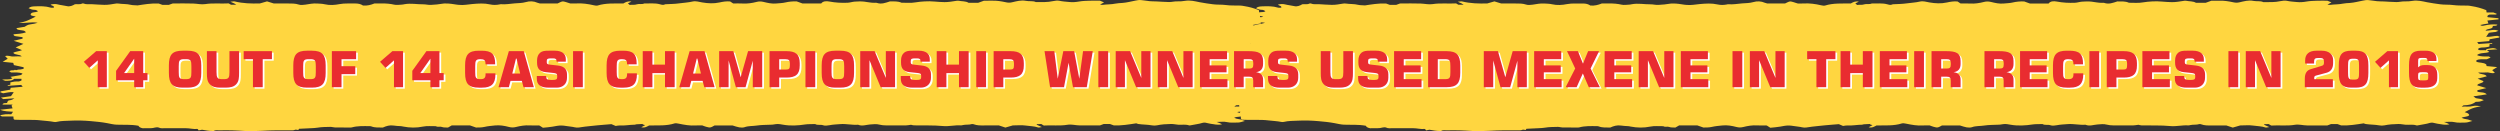 <?xml version="1.0" encoding="utf-8"?>
<!-- Generator: Adobe Illustrator 21.0.2, SVG Export Plug-In . SVG Version: 6.00 Build 0)  -->
<svg version="1.1" id="Layer_1" xmlns="http://www.w3.org/2000/svg" xmlns:xlink="http://www.w3.org/1999/xlink" x="0px" y="0px"
	 viewBox="0 0 512.435 26.871" style="enable-background:new 0 0 512.435 26.871;" xml:space="preserve">
<rect x="0" y="0" width="512.435" height="26.871" fill="#333333" stroke="none"/>
<style type="text/css">
	.st0{clip-path:url(#SVGID_2_);fill:#FFD640;}
	.st1{clip-path:url(#SVGID_4_);fill:#FFD640;}
	.st2{fill:#FFFFFF;}
	.st3{fill:#E92C30;}
</style>
<g>
	<g>
		<defs>
			<rect id="SVGID_1_" width="265.289" height="26.871"/>
		</defs>
		<clipPath id="SVGID_2_">
			<use xlink:href="#SVGID_1_"  style="overflow:visible;"/>
		</clipPath>
		<path class="st0" d="M186.74,25.575c-0.432,0.055-0.722,0.121-1.014,0.124
			c-1.386,0.012-2.772,0.018-4.157,0.001c-0.428-0.005-0.88-0.042-1.275-0.147
			c-0.666-0.177-1.281-0.089-1.958-0.04c-0.798,0.059-1.624,0.409-2.447,0.053
			c-1.237,0.096-2.451-0.229-3.669-0.125c-0.719,0.061-1.458,0.077-2.173,0.22
			c-0.415,0.083-0.973,0.146-1.31,0.019c-0.544-0.203-1.183,0.048-1.65-0.255
			c-0.672,0.051-1.336-0.023-2.03,0.083c-1.481,0.227-3.001,0.323-4.515,0.057
			c-1.127-0.197-1.129-0.189-2.158-0.023c-0.13,0.02-0.27,0.012-0.405,0.019
			c-0.947,0.048-1.919,0.025-2.834,0.169c-0.839,0.132-1.73,0.047-2.535,0.341
			c-0.294,0.108-0.745,0.087-1.093,0.031c-0.442-0.071-0.852-0.237-1.378-0.391h-3.665
			c-0.314,0.153-0.568,0.349-0.877,0.404c-0.253,0.045-0.578-0.061-0.855-0.129
			c-0.247-0.062-0.473-0.165-0.788-0.278c-0.394,0-0.88-0.028-1.357,0.006
			c-1.204,0.085-2.33-0.137-3.461-0.364c-0.284-0.057-0.653-0.128-0.888-0.053
			c-1.643,0.526-3.385,0.388-5.19,0.415c-0.415,0.203-0.844,0.553-1.617,0.369
			c0.243-0.132,0.448-0.244,0.799-0.433c-0.21-0.062-0.369-0.11-0.529-0.157
			c0.023-0.029,0.045-0.057,0.067-0.086c-0.438,0.021-0.877,0.037-1.314,0.067
			c-0.126,0.009-0.247,0.086-0.37,0.086c-1.021,0.004-2.018,0.225-3.05,0.157
			c-0.25-0.016-0.512,0.059-0.846,0.102c-0.277-0.118-0.641-0.272-0.871-0.37
			c-0.587,0.048-1.014,0.086-1.444,0.116c-0.93,0.066-1.852,0.17-2.776,0.263
			c-0.826,0.082-1.642,0.176-2.453,0.308c-0.587,0.095-1.112-0.14-1.678-0.183
			c-0.623-0.047-1.233-0.208-1.854-0.226c-0.623-0.018-1.237,0.123-1.849,0.233
			c-0.645,0.116-1.319,0.154-1.988,0.227c-0.261-0.167-0.484-0.31-0.709-0.453
			c-0.064-0.008-0.13-0.023-0.194-0.023c-0.59-0.001-1.182,0.031-1.767-0.006
			c-1.001-0.064-1.939,0.097-2.856,0.326c-0.504,0.127-0.936,0.124-1.451-0.01
			c-0.91-0.236-1.865-0.41-2.857-0.306c-0.721,0.075-1.457,0.137-2.141,0.296
			c-0.573,0.135-1.131,0.116-1.742,0.129c-0.382-0.133-0.794-0.278-1.227-0.43h-3.755
			c-0.28,0.161-0.521,0.3-0.756,0.434c-0.446-0.038-0.873,0.036-1.31-0.133
			c-0.327-0.127-0.822,0.091-1.171-0.146c-0.883,0.024-1.767-0.101-2.648,0.081
			c-1.351,0.28-2.702,0.26-4.072-0.007c-0.158-0.031-0.316-0.076-0.477-0.083
			c-0.502-0.022-0.992-0.045-1.496-0.124c-0.777-0.123-1.508,0.104-2.166,0.407
			c-0.808-0.011-1.633,0.069-2.384-0.234c-0.107-0.043-0.257-0.049-0.388-0.05
			c-1.218-0.01-2.443-0.065-3.612,0.26c-0.12,0.033-0.269,0.023-0.404,0.023
			c-1.005,0-2.01,0.009-3.014-0.01c-0.325-0.006-0.65-0.13-0.97-0.122
			c-0.879,0.022-1.782,0.014-2.622,0.16c-0.443,0.078-0.861,0.085-1.292,0.109
			c-0.84,0.047-1.68,0.082-2.511,0.121c-0.075,0.124-0.123,0.206-0.151,0.251
			c-0.232-0.024-0.533-0.121-0.652-0.056c-0.322,0.173-0.66,0.113-0.991,0.117
			c-0.865,0.01-1.732,0.002-2.598,0.001c-2.231-0.004-4.452,0.246-6.688,0.14
			c-0.879-0.042-1.755-0.11-2.634-0.134c-0.865-0.023-1.733-0.016-2.598,0.001
			c-0.397,0.008-0.831-0.099-1.185,0.13c-0.036,0.023-0.133,0.001-0.202,0.003
			c-0.744,0.009-1.446-0.135-2.187-0.26c-0.199,0.042-0.443,0.093-0.681,0.143
			c-0.09-0.123-0.148-0.202-0.205-0.281c-0.031-0.008-0.063-0.026-0.091-0.023
			c-0.791,0.088-1.54-0.15-2.322-0.147c-1.42,0.006-2.841,0.011-4.262-0.003
			c-0.429-0.004-0.87,0.082-1.296-0.126c-0.185-0.09-0.575-0.072-0.809-0.003
			c-0.832,0.245-1.693,0.073-2.48,0.141c-0.492-0.089-0.793-0.279-0.884-0.513
			c-1.554-0.288-3.03-0.162-4.491-0.222c-0.647-0.027-1.285-0.192-1.921-0.312
			c-1.095-0.207-2.209-0.315-3.337-0.413c-1.368-0.119-2.734-0.167-4.09-0.098
			c-0.992,0.051-2.018,0.016-2.984,0.257c-0.153,0.039-0.356,0.034-0.515,0.001
			c-0.838-0.174-1.712-0.195-2.56-0.302c-1.783-0.227-3.565-0.037-5.443-0.148
			c-0.389-0.085-0.221-0.394-0.298-0.665H0.382C0.251,23.785,0.152,23.719,0,23.618
			c0.411-0.074,0.746-0.161,1.092-0.189c0.374-0.031,0.758-0.007,1.219-0.007
			c0.101-0.143,0.213-0.301,0.364-0.514c-0.881-0.099-1.727-0.008-2.633-0.415
			c0.963-0.106,1.705-0.187,2.535-0.279c-0.069-0.184-0.14-0.37-0.214-0.565
			c0.049-0.047,0.111-0.103,0.229-0.213H0.507c0.152-0.41,0.612-0.254,0.927-0.33
			c0.152-0.205,0.05-0.512,0.596-0.56c0.334-0.029,0.644-0.194,0.919-0.402
			c-0.76,0.056-1.52,0.113-2.285,0.17c-0.152-0.099-0.275-0.178-0.47-0.304
			c0.746-0.109,1.419-0.208,2.056-0.301c0.197-0.281,0.367-0.523,0.571-0.812
			c-0.809-0.103-1.471,0.142-2.192,0.225c-0.17-0.065-0.367-0.14-0.587-0.224
			c0.05-0.07,0.075-0.17,0.136-0.182c0.634-0.121,1.272-0.227,1.922-0.34
			c0.027-0.113,0.053-0.223,0.09-0.377c0.787-0.069,1.58-0.138,2.465-0.216
			c-0.102-0.129-0.2-0.252-0.301-0.378c-0.95,0.067-1.85,0.129-2.75,0.192
			c-0.011-0.04-0.022-0.08-0.033-0.12c0.176-0.036,0.352-0.072,0.55-0.112v-0.469
			c0.307-0.064,0.607-0.15,0.919-0.186c0.269-0.031,0.559,0.018,0.828-0.016
			c0.184-0.023,0.346-0.126,0.534-0.198v-0.339H2.911c-0.441,0.433-1.141,0.404-1.833,0.404
			c-0.188-0.069-0.382-0.139-0.651-0.237c0.746-0.129,1.507,0.088,2.105-0.264
			c-0.108-0.083-0.223-0.171-0.396-0.304c0.681-0.117,1.325-0.223,1.966-0.339
			c0.277-0.05,0.274-0.06,0.524-0.336c-0.739-0.303-1.56-0.223-2.361-0.23
			c-0.108-0.068-0.209-0.132-0.386-0.245c0.121-0.056,0.224-0.116,0.341-0.157
			c0.265-0.093,0.634,0.065,0.847-0.162c0.269,0.246,0.505-0.055,0.787-0.031
			c0.324,0.026,0.675-0.102,0.991-0.158v-0.316c-0.661-0.146-1.337-0.294-1.995-0.439
			c-0.06-0.2-0.099-0.331-0.139-0.462c-0.741-0.074-1.464-0.146-2.169-0.216
			c0.334-0.2,0.674-0.403,1.037-0.621c-0.194-0.196-0.357-0.362-0.535-0.541
			c0.638-0.236,1.146,0.133,1.722,0.074c0.535-0.056,1.091-0.012,1.694-0.012
			c-0.423-0.482-1.362-0.23-1.749-0.736c0.497-0.309,1.218-0.274,1.802-0.552
			c-0.432-0.184-0.804-0.342-1.306-0.555c0.573-0.263,1.022-0.468,1.596-0.731
			C4.1,8.77,3.524,8.589,2.802,8.362c0.729-0.174,1.282-0.306,1.822-0.436V7.621
			C4.163,7.556,3.712,7.489,3.26,7.428C2.965,7.389,2.774,7.293,2.767,7.025
			C3.627,6.963,4.483,6.91,5.3,6.642c-0.204-0.458-0.806-0.399-1.237-0.483
			c-0.31-0.061-0.598-0.063-0.695-0.391C3.875,5.684,4.375,5.602,5.054,5.49
			c0.253-0.151,0.594-0.441,1.184-0.502C6.746,4.937,7.239,4.814,7.726,4.672
			C6.426,4.398,5.144,4.86,3.838,4.651c1.363-0.11,2.336-0.678,3.495-1.253
			C6.927,3.306,6.709,3.266,6.507,3.204C6.419,3.177,6.362,3.104,6.274,3.039
			c0.028-0.685,1.047-0.404,1.518-0.731C7.588,2.134,7.336,2.003,7,2.008
			C6.554,2.015,6.251,1.841,5.856,1.686c0.327-0.331,0.828-0.367,1.235-0.383
			c1.109-0.042,2.231-0.07,3.292,0.257c0.191,0.059,0.452,0.009,0.659,0.009
			c0.136-0.41-0.493-0.363-0.668-0.633c0.524-0.132,1.032-0.146,1.437-0.039
			c0.621,0.165,1.278,0.206,1.903,0.358c0.588,0.144,1.166-0.097,1.635-0.383
			c0.491-0.071,1.031,0.099,1.489-0.151c0.064-0.034,0.229-0.034,0.301-0.001
			c0.504,0.232,1.065,0.103,1.599,0.135c0.877,0.053,1.754,0.117,2.633,0.139
			c0.772,0.019,1.519-0.123,2.267-0.247c0.195-0.032,0.416-0.055,0.606-0.025
			c0.846,0.134,1.734,0.056,2.571,0.267c0.36,0.091,0.78,0.071,1.394,0.118
			c1.25-0.189,2.714-0.453,4.319-0.386c0.201,0.073,0.464,0.168,0.766,0.277h1.309
			c0.228-0.083,0.463-0.169,0.74-0.271c0.016-0.001,0.082-0.015,0.147-0.015
			c1.386-0.001,2.775-0.037,4.157,0.015c0.807,0.031,1.627,0.236,2.422,0.113
			c1.604-0.249,3.217-0.047,4.812-0.146c0.174,0.103,0.328,0.196,0.464,0.276h1.084
			c-0.204-0.132-0.289-0.202-0.393-0.253c-0.199-0.097-0.411-0.184-0.817-0.362
			c0.455-0.036,0.699-0.107,0.882-0.062c1.69,0.412,3.435,0.463,5.173,0.41
			c0.474-0.136,0.93-0.268,1.46-0.42c0.349,0.108,0.765,0.236,1.392,0.429
			c0.792,0,1.829-0.001,2.865,0c0.775,0.001,1.533-0.018,2.282,0.233
			c0.354,0.118,0.878,0.068,1.297,0.007c0.788-0.116,1.559-0.286,2.377-0.235
			c0.533,0.034,1.091,0.037,1.588,0.154c1.047,0.246,2.078,0.162,3.082-0.032
			c0.54-0.105,1.062-0.121,1.599-0.124c0.554-0.004,1.109,0.004,1.664,0.001
			c0.599-0.003,1.114,0.132,1.529,0.42c0.85,0.069,1.589-0.126,2.33-0.423
			c0.479,0,0.999,0.009,1.517-0.002c0.883-0.019,1.73,0.056,2.582,0.249
			c0.455,0.102,1.007,0.007,1.514-0.013c0.195-0.008,0.388-0.056,0.579-0.09
			c1.271-0.23,2.54,0.039,3.812,0.026c0.515-0.006,1.051,0.151,1.594,0.118
			c0.831-0.05,1.661-0.111,2.471-0.26C90.967,0.708,91.145,0.717,91.315,0.715
			c0.811-0.011,1.591,0.12,2.373,0.246c0.13,0.021,0.265,0.023,0.397,0.038
			c0.929,0.105,1.83-0.091,2.729-0.171c1.317-0.117,2.463-0.184,3.59,0.068
			c0.674,0.151,1.321,0.146,1.983,0.012c0.094-0.019,0.196-0.053,0.287-0.045
			c0.964,0.088,1.898-0.099,2.838-0.172c0.749-0.059,1.53-0.048,2.257-0.26
			c0.815-0.237,1.622-0.209,2.386,0.131c0.137,0.061,0.302,0.091,0.51,0.15h3.626
			c0.396-0.175,0.66-0.35,0.972-0.409c0.218-0.042,0.507,0.064,0.752,0.127
			c0.277,0.072,0.54,0.17,0.886,0.282c0.327,0,0.744,0.021,1.154-0.004
			c1.268-0.078,2.472,0.098,3.663,0.373c0.249,0.058,0.582,0.115,0.794,0.048
			c1.675-0.524,3.449-0.4,5.268-0.42c0.418-0.237,0.872-0.535,1.648-0.373
			c-0.261,0.127-0.462,0.224-0.72,0.348c0.113,0.105,0.228,0.209,0.356,0.328
			c0.505-0.07,0.991,0.043,1.51-0.133c0.421-0.143,1.014,0.065,1.474-0.166
			c1.083,0.031,2.198-0.126,3.236,0.167c0.38,0.107,0.678,0.19,1.036,0.012
			c0.071-0.036,0.193-0.026,0.293-0.031c0.842-0.05,1.701-0.045,2.524-0.163
			c0.937-0.135,1.9-0.169,2.822-0.384c0.66-0.154,1.317,0.072,1.961,0.183
			c1.179,0.201,2.352,0.271,3.533,0.011c0.705-0.155,1.42-0.282,2.201-0.21
			c0.206,0.134,0.43,0.281,0.634,0.414c0.657,0,1.285-0.031,1.904,0.007
			c0.999,0.061,1.946-0.085,2.86-0.32c0.51-0.131,0.94-0.127,1.451-0.006
			c0.85,0.202,1.712,0.421,2.648,0.32c0.592-0.064,1.213-0.069,1.771-0.2
			c0.784-0.184,1.568-0.256,2.392-0.221c0.372,0.133,0.755,0.271,1.174,0.421h3.835
			c0.36-0.503,1.061-0.518,1.697-0.396c1.228,0.234,2.466,0.299,3.718,0.244
			c0.485-0.021,0.954-0.195,1.44-0.227c0.641-0.042,1.306-0.073,1.936-0.002
			c0.721,0.081,1.419,0.257,2.165,0.244c0.138-0.003,0.301-0.034,0.411,0.004
			c0.986,0.344,1.8,0,2.721-0.293c0.748,0.009,1.611-0.076,2.374,0.269
			c0.952-0.022,1.903,0.11,2.857-0.072c0.606-0.116,1.249-0.147,1.88-0.197
			c1.372-0.109,2.721,0.144,4.087,0.147c0.812,0.002,1.589-0.132,2.371-0.256
			c0.163-0.026,0.351-0.056,0.501-0.026c0.69,0.145,1.481,0.059,2.056,0.421h1.964
			c0.407-0.146,0.789-0.285,1.187-0.428c0.533,0,1.089,0.018,1.642-0.004
			c0.99-0.039,1.937,0.127,2.856,0.324c0.456,0.098,0.794,0.109,1.248,0.005
			c0.916-0.209,1.894-0.493,2.84-0.296c0.689,0.143,1.434-0.044,2.056,0.255
			c1.184-0.013,2.373,0.064,3.536-0.203c0.404-0.093,0.915-0.148,1.301-0.062
			c0.677,0.152,1.373,0.178,2.056,0.25c0.661,0.069,1.337,0.01,2.012-0.11
			c0.678-0.119,1.401-0.132,2.107-0.157c0.691-0.025,1.386-0.006,2.121-0.006
			c0.25,0.104,0.531,0.219,0.841,0.348c-0.268,0.143-0.488,0.261-0.829,0.444
			c0.283,0.035,0.411,0.077,0.524,0.061c0.884-0.122,1.799-0.072,2.677-0.26
			c0.434-0.094,0.926-0.097,1.381-0.133c0.937-0.074,1.8-0.308,2.684-0.479
			c0.368-0.072,0.722-0.143,1.08-0.112c0.623,0.053,1.234,0.172,1.857,0.232
			c0.438,0.042,0.887,0.026,1.331,0.048c0.879,0.042,1.756,0.117,2.634,0.127
			c0.565,0.006,1.11-0.163,1.698-0.138c0.533,0.023,1.058-0.024,1.6-0.113
			c1.003-0.164,1.996,0.088,2.957,0.286c0.892,0.184,1.8,0.29,2.706,0.42
			c0.881,0.127,1.781,0.034,2.63,0.154c1.025,0.145,2.038,0.078,3.055,0.115
			c0.269,0.01,0.522,0.072,0.775,0.112c1.042,0.162,2.003,0.437,2.973,0.821
			c0.014,0.12,0.034,0.278,0.057,0.467h1.383c0.272,0.108,0.487,0.193,0.696,0.276
			c-0.063,0.084-0.09,0.157-0.121,0.157c-0.48,0.007-0.961,0.005-1.39,0.005
			c-0.313,0.159-0.544,0.301-0.33,0.542c0.733,0.069,1.457,0.139,2.199,0.209v0.234
			c-0.733,0.075-1.457,0.15-2.274,0.234c0.068,0.186,0.134,0.373,0.219,0.608
			c-0.565,0.064-1.116,0.195-1.687,0.312c0.288,0.217,0.556,0.173,0.846,0.105
			c0.87-0.203,1.76-0.294,2.681-0.19c-0.152,0.353-0.608,0.212-0.957,0.285
			c0.111,0.759-1.196,0.437-1.488,0.957c0.887,0.041,1.789-0.382,2.656,0.038
			c-0.583,0.258-0.585,0.244-0.934,0.267c-0.357,0.024-0.71,0.091-1.017,0.132
			c-0.199,0.29-0.366,0.532-0.565,0.821c0.783,0.081,1.412-0.161,2.301-0.191
			c0.016,0.007,0.238,0.091,0.488,0.186c-0.067,0.075-0.101,0.164-0.166,0.176
			c-0.634,0.12-1.271,0.227-1.907,0.337c-0.031,0.124-0.057,0.235-0.093,0.38
			c-0.795,0.069-1.589,0.137-2.465,0.213c0.088,0.118,0.169,0.227,0.28,0.376
			c0.939-0.063,1.866-0.124,2.792-0.186c0.013,0.034,0.027,0.069,0.04,0.105
			c-0.06,0.024-0.117,0.062-0.181,0.069c-0.099,0.012-0.203,0.003-0.376,0.003
			c-0.018,0.167-0.035,0.324-0.059,0.54c-0.269,0.053-0.576,0.149-0.892,0.165
			c-0.471,0.024-0.948-0.009-1.364,0.225v0.309c0.486,0.088,1.002,0.014,1.559,0.052
			c0.042-0.076,0.087-0.157,0.133-0.237c1.405-0.271,1.405-0.271,2.223,0.042
			c-0.677,0.049-1.336,0.097-2.154,0.155c0.237,0.186,0.357,0.282,0.486,0.383
			c-0.75,0.345-1.84,0.075-2.532,0.648c0.793,0.38,1.646,0.26,2.457,0.292
			c0.107,0.07,0.207,0.135,0.341,0.223c-0.266,0.117-0.514,0.227-0.763,0.336
			c-0.724,0.064-1.508-0.138-2.162,0.233v0.268c0.624,0.284,1.49,0.115,2.029,0.563
			c0.023,0.094,0.049,0.206,0.08,0.336c0.722,0.071,1.445,0.142,2.17,0.213
			c-0.324,0.198-0.652,0.399-1.025,0.626c0.182,0.178,0.349,0.341,0.545,0.532
			c-0.627,0.26-1.135-0.121-1.692-0.063c-0.537,0.056-1.095,0.012-1.736,0.012
			c0.43,0.48,1.427,0.223,1.763,0.783c-0.61,0.157-1.175,0.302-1.866,0.48
			c0.466,0.197,0.839,0.356,1.204,0.511c-0.161,0.515-1.128,0.366-1.299,0.857
			c0.568,0.172,1.127,0.34,1.868,0.565c-0.735,0.178-1.273,0.308-1.831,0.442v0.275
			c0.566,0.25,1.45,0.029,1.93,0.569c-0.904,0.133-1.734,0.256-2.735,0.404
			c0.264,0.188,0.384,0.337,0.562,0.387c0.301,0.083,0.649,0.088,0.961,0.158
			c0.199,0.045,0.371,0.146,0.598,0.24c-0.795,0.317-0.796,0.317-1.662,0.345
			c-0.642,0.528-1.522,0.705-2.494,0.71c-0.101,0.075-0.191,0.143-0.373,0.278
			c0.839-0.083,1.554,0.083,2.315-0.128c0.473-0.13,1.083-0.024,1.646,0.033
			c-0.577,0.135-1.19,0.225-1.721,0.419c-0.57,0.208-1.065,0.516-1.632,0.799
			c0.751,0.245,0.759,0.25,0.949,0.604c-0.298,0.405-1.053,0.267-1.581,0.56
			c0.358,0.163,0.648,0.252,1.022,0.29c0.34,0.036,0.654,0.19,1.189,0.358
			c-0.611,0.148-1.009,0.328-1.401,0.323c-0.773-0.01-1.54,0.102-2.336-0.095
			c-0.546-0.136-1.22-0.026-2.065-0.026c0.331,0.127,0.479,0.177,0.617,0.237
			c0.144,0.063,0.278,0.136,0.489,0.241c-0.898,0.22-1.629-0.012-2.369-0.106
			c-0.352-0.045-0.681-0.169-1.031-0.222c-0.188-0.028-0.426-0.019-0.597,0.037
			c-0.781,0.258-1.644,0.321-2.455,0.503c-0.093,0.021-0.222,0.044-0.298,0.017
			c-0.715-0.256-1.482-0.088-2.222-0.138c-0.499-0.034-0.968-0.162-1.49-0.151
			c-0.981,0.019-1.938,0.078-2.882,0.279c-0.316,0.067-0.707,0.064-1.028,0.004
			c-0.912-0.173-1.861-0.138-2.774-0.277c-0.156-0.024-0.298-0.096-0.433-0.141
			c-1.524,0.232-3.024,0.496-4.61,0.426c-0.244-0.089-0.507-0.185-0.772-0.282h-1.299
			c-0.221,0.083-0.482,0.181-0.764,0.287c-1.358,0-2.744,0.001-4.13-0.001
			c-0.848-0.002-1.68-0.276-2.526-0.133c-1.599,0.271-3.216,0.048-4.851,0.158
			c-0.152-0.091-0.304-0.181-0.522-0.312c-0.256,0.009-0.576,0.02-0.896,0.031
			c-0.016,0.037-0.034,0.075-0.05,0.113c0.298,0.135,0.597,0.269,1.066,0.481
			c-0.373,0.043-0.624,0.131-0.774,0.08c-0.793-0.27-1.679-0.263-2.51-0.388
			c-0.859-0.129-1.792-0.029-2.671-0.029c-0.503,0.145-0.988,0.285-1.522,0.439
			c-0.379-0.125-0.792-0.263-1.319-0.437c-0.931,0-2.005-0.007-3.079,0.002
			c-0.712,0.006-1.419,0.016-2.071-0.233c-0.111-0.042-0.286-0.083-0.381-0.052
			c-0.598,0.195-1.265,0.069-1.87,0.209c-0.124,0.029-0.258,0.075-0.381,0.065
			c-1.237-0.092-2.45,0.252-3.671,0.136c-1.983-0.188-3.97-0.1-5.955-0.14
			C187.133,25.692,186.915,25.611,186.74,25.575"/>
	</g>
	<g>
		<defs>
			<rect id="SVGID_3_" x="251.582" width="265.289" height="26.871"/>
		</defs>
		<clipPath id="SVGID_4_">
			<use xlink:href="#SVGID_3_"  style="overflow:visible;"/>
		</clipPath>
		<path class="st1" d="M438.321,25.575c-0.432,0.055-0.722,0.121-1.014,0.124
			c-1.386,0.012-2.772,0.018-4.157,0.001c-0.428-0.005-0.88-0.042-1.275-0.147
			c-0.666-0.177-1.281-0.089-1.958-0.04c-0.798,0.059-1.624,0.409-2.447,0.053
			c-1.237,0.096-2.451-0.229-3.669-0.125c-0.719,0.061-1.458,0.077-2.173,0.22
			c-0.415,0.083-0.973,0.146-1.31,0.019c-0.544-0.203-1.183,0.048-1.65-0.255
			c-0.672,0.051-1.336-0.023-2.03,0.083c-1.481,0.227-3.001,0.323-4.515,0.057
			c-1.127-0.197-1.129-0.189-2.158-0.023c-0.13,0.02-0.27,0.012-0.405,0.019
			c-0.947,0.048-1.919,0.025-2.834,0.169c-0.839,0.132-1.73,0.047-2.535,0.341
			c-0.294,0.108-0.745,0.087-1.093,0.031c-0.442-0.071-0.852-0.237-1.378-0.391h-3.665
			c-0.314,0.153-0.568,0.349-0.877,0.404c-0.253,0.045-0.578-0.061-0.855-0.129
			c-0.247-0.062-0.473-0.165-0.788-0.278c-0.394,0-0.88-0.028-1.357,0.006
			c-1.204,0.085-2.33-0.137-3.461-0.364c-0.284-0.057-0.653-0.128-0.888-0.053
			c-1.643,0.526-3.385,0.388-5.19,0.415c-0.415,0.203-0.844,0.553-1.617,0.369
			c0.243-0.132,0.448-0.244,0.799-0.433c-0.21-0.062-0.369-0.11-0.529-0.157
			c0.023-0.029,0.045-0.057,0.067-0.086c-0.438,0.021-0.877,0.037-1.314,0.067
			c-0.126,0.009-0.247,0.086-0.37,0.086c-1.021,0.004-2.018,0.225-3.05,0.157
			c-0.25-0.016-0.512,0.059-0.846,0.102c-0.277-0.118-0.641-0.272-0.871-0.37
			c-0.586,0.048-1.014,0.086-1.444,0.116c-0.93,0.066-1.852,0.17-2.776,0.263
			c-0.826,0.082-1.642,0.176-2.453,0.308c-0.587,0.095-1.112-0.14-1.678-0.183
			c-0.623-0.047-1.233-0.208-1.854-0.226c-0.623-0.018-1.237,0.123-1.849,0.233
			c-0.645,0.116-1.319,0.154-1.988,0.227c-0.261-0.167-0.484-0.31-0.709-0.453
			c-0.064-0.008-0.13-0.023-0.194-0.023c-0.59-0.001-1.182,0.031-1.767-0.006
			c-1.001-0.064-1.939,0.097-2.856,0.326c-0.504,0.127-0.936,0.124-1.451-0.01
			c-0.91-0.236-1.865-0.41-2.857-0.306c-0.721,0.075-1.457,0.137-2.141,0.296
			c-0.573,0.135-1.131,0.116-1.742,0.129c-0.382-0.133-0.794-0.278-1.227-0.43h-3.755
			c-0.28,0.161-0.521,0.3-0.756,0.434c-0.446-0.038-0.873,0.036-1.31-0.133
			c-0.327-0.127-0.822,0.091-1.171-0.146c-0.883,0.024-1.767-0.101-2.648,0.081
			c-1.351,0.28-2.702,0.26-4.072-0.007c-0.158-0.031-0.316-0.076-0.477-0.083
			c-0.502-0.022-0.992-0.045-1.496-0.124c-0.777-0.123-1.508,0.104-2.166,0.407
			c-0.808-0.011-1.633,0.069-2.384-0.234c-0.107-0.043-0.257-0.049-0.388-0.05
			c-1.218-0.01-2.443-0.065-3.612,0.26c-0.12,0.033-0.269,0.023-0.404,0.023
			c-1.005,0-2.01,0.009-3.014-0.01c-0.325-0.006-0.65-0.13-0.97-0.122
			c-0.879,0.022-1.782,0.014-2.622,0.16c-0.443,0.078-0.861,0.085-1.292,0.109
			c-0.84,0.047-1.68,0.082-2.511,0.121c-0.075,0.124-0.123,0.206-0.151,0.251
			c-0.232-0.024-0.533-0.121-0.652-0.056c-0.322,0.173-0.66,0.113-0.991,0.117
			c-0.865,0.01-1.732,0.002-2.598,0.001c-2.231-0.004-4.452,0.246-6.688,0.14
			c-0.879-0.042-1.755-0.11-2.634-0.134c-0.865-0.023-1.733-0.016-2.598,0.001
			c-0.397,0.008-0.831-0.099-1.185,0.13c-0.036,0.023-0.133,0.001-0.202,0.003
			c-0.744,0.009-1.446-0.135-2.187-0.26c-0.199,0.042-0.443,0.093-0.681,0.143
			c-0.09-0.123-0.148-0.202-0.205-0.281c-0.031-0.008-0.063-0.026-0.091-0.023
			c-0.791,0.088-1.54-0.15-2.322-0.147c-1.42,0.006-2.841,0.011-4.262-0.003
			c-0.429-0.004-0.87,0.082-1.296-0.126c-0.185-0.09-0.575-0.072-0.81-0.003
			c-0.832,0.245-1.693,0.073-2.48,0.141c-0.492-0.089-0.793-0.279-0.884-0.513
			c-1.554-0.288-3.03-0.162-4.491-0.222c-0.647-0.027-1.285-0.192-1.921-0.312
			c-1.095-0.207-2.209-0.315-3.337-0.413c-1.368-0.119-2.734-0.167-4.09-0.098
			c-0.992,0.051-2.018,0.016-2.984,0.257c-0.153,0.039-0.356,0.034-0.515,0.001
			c-0.838-0.174-1.712-0.195-2.56-0.302c-1.783-0.227-3.565-0.037-5.443-0.148
			c-0.389-0.085-0.221-0.394-0.298-0.665h-2.353c-0.131-0.087-0.23-0.153-0.382-0.254
			c0.411-0.074,0.746-0.161,1.092-0.189c0.374-0.031,0.758-0.007,1.219-0.007
			c0.101-0.143,0.213-0.301,0.364-0.514c-0.881-0.099-1.727-0.008-2.633-0.415
			c0.963-0.106,1.705-0.187,2.535-0.279c-0.069-0.184-0.14-0.37-0.214-0.565
			c0.049-0.047,0.111-0.103,0.229-0.213h-2.086c0.152-0.41,0.612-0.254,0.927-0.33
			c0.152-0.205,0.05-0.512,0.596-0.56c0.334-0.029,0.644-0.194,0.919-0.402
			c-0.76,0.056-1.52,0.113-2.285,0.17c-0.152-0.099-0.275-0.178-0.47-0.304
			c0.746-0.109,1.419-0.208,2.056-0.301c0.197-0.281,0.367-0.523,0.571-0.812
			c-0.809-0.103-1.471,0.142-2.192,0.225c-0.17-0.065-0.367-0.14-0.587-0.224
			c0.05-0.07,0.075-0.17,0.136-0.182c0.634-0.121,1.272-0.227,1.922-0.34
			c0.027-0.113,0.053-0.223,0.09-0.377c0.787-0.069,1.58-0.138,2.465-0.216
			c-0.102-0.129-0.2-0.252-0.302-0.378c-0.95,0.067-1.85,0.129-2.75,0.192
			c-0.011-0.04-0.022-0.08-0.033-0.12c0.176-0.036,0.352-0.072,0.55-0.112v-0.469
			c0.307-0.064,0.607-0.15,0.919-0.186c0.269-0.031,0.559,0.018,0.828-0.016
			c0.184-0.023,0.346-0.126,0.534-0.198v-0.339h-1.489c-0.441,0.433-1.141,0.404-1.833,0.404
			c-0.188-0.069-0.382-0.139-0.651-0.237c0.746-0.129,1.507,0.088,2.105-0.264
			c-0.108-0.083-0.223-0.171-0.396-0.304c0.681-0.117,1.325-0.223,1.966-0.339
			c0.277-0.05,0.274-0.06,0.524-0.336c-0.739-0.303-1.56-0.223-2.361-0.23
			c-0.108-0.068-0.209-0.132-0.386-0.245c0.121-0.056,0.224-0.116,0.341-0.157
			c0.265-0.093,0.634,0.065,0.847-0.162c0.269,0.246,0.505-0.055,0.787-0.031
			c0.324,0.026,0.675-0.102,0.991-0.158v-0.316c-0.661-0.146-1.337-0.294-1.995-0.439
			c-0.06-0.2-0.099-0.331-0.139-0.462c-0.741-0.074-1.464-0.146-2.169-0.216
			c0.334-0.2,0.674-0.403,1.037-0.621c-0.194-0.196-0.357-0.362-0.535-0.541
			c0.638-0.236,1.146,0.133,1.722,0.074c0.535-0.056,1.091-0.012,1.694-0.012
			c-0.423-0.482-1.362-0.23-1.749-0.736c0.497-0.309,1.218-0.274,1.802-0.552
			c-0.432-0.184-0.804-0.342-1.306-0.555c0.573-0.263,1.022-0.468,1.596-0.731
			c-0.704-0.222-1.281-0.404-2.002-0.631c0.729-0.174,1.282-0.306,1.822-0.436V7.621
			c-0.462-0.065-0.912-0.132-1.365-0.192c-0.295-0.039-0.486-0.135-0.493-0.403
			c0.86-0.062,1.716-0.116,2.533-0.383c-0.204-0.458-0.806-0.399-1.237-0.483
			c-0.31-0.061-0.598-0.063-0.695-0.391c0.508-0.083,1.007-0.165,1.686-0.277
			c0.253-0.151,0.594-0.441,1.184-0.502c0.508-0.052,1.001-0.174,1.488-0.317
			c-1.3-0.274-2.582,0.189-3.888-0.02c1.363-0.11,2.336-0.678,3.495-1.253
			c-0.406-0.093-0.623-0.132-0.826-0.195c-0.087-0.027-0.144-0.1-0.232-0.165
			c0.028-0.685,1.047-0.404,1.518-0.731c-0.205-0.173-0.456-0.304-0.792-0.299
			c-0.446,0.007-0.75-0.167-1.144-0.323c0.327-0.331,0.828-0.367,1.235-0.383
			c1.109-0.042,2.231-0.07,3.292,0.257c0.191,0.059,0.452,0.009,0.659,0.009
			c0.136-0.41-0.493-0.363-0.668-0.633c0.524-0.132,1.032-0.146,1.437-0.039
			c0.621,0.165,1.278,0.206,1.903,0.358c0.588,0.144,1.166-0.097,1.635-0.383
			c0.491-0.071,1.031,0.099,1.489-0.151c0.064-0.034,0.229-0.034,0.301-0.001
			c0.504,0.232,1.065,0.103,1.599,0.135c0.877,0.053,1.754,0.117,2.633,0.139
			c0.772,0.019,1.519-0.123,2.267-0.247c0.195-0.032,0.416-0.055,0.606-0.025
			c0.846,0.134,1.734,0.056,2.571,0.267c0.36,0.091,0.78,0.071,1.394,0.118
			c1.25-0.189,2.714-0.453,4.319-0.386c0.201,0.073,0.464,0.168,0.766,0.277h1.309
			c0.228-0.083,0.463-0.169,0.74-0.271c0.016-0.001,0.082-0.015,0.147-0.015
			c1.386-0.001,2.776-0.037,4.157,0.015c0.807,0.031,1.627,0.236,2.422,0.113
			c1.604-0.249,3.217-0.047,4.812-0.146c0.174,0.103,0.328,0.196,0.464,0.276h1.084
			c-0.204-0.132-0.289-0.202-0.393-0.253c-0.199-0.097-0.411-0.184-0.817-0.362
			c0.455-0.036,0.699-0.107,0.882-0.062c1.69,0.412,3.435,0.463,5.173,0.41
			c0.474-0.136,0.93-0.268,1.46-0.42c0.349,0.108,0.765,0.236,1.392,0.429
			c0.792,0,1.829-0.001,2.865,0c0.775,0.001,1.533-0.018,2.282,0.233
			c0.354,0.118,0.878,0.068,1.297,0.007c0.788-0.116,1.559-0.286,2.377-0.235
			c0.533,0.034,1.091,0.037,1.588,0.154c1.047,0.246,2.078,0.162,3.082-0.032
			c0.54-0.105,1.062-0.121,1.599-0.124c0.554-0.004,1.109,0.004,1.664,0.001
			c0.599-0.003,1.114,0.132,1.529,0.42c0.85,0.069,1.589-0.126,2.33-0.423
			c0.479,0,0.999,0.009,1.517-0.002c0.883-0.019,1.73,0.056,2.582,0.249
			c0.455,0.102,1.007,0.007,1.514-0.013c0.195-0.008,0.388-0.056,0.579-0.09
			c1.271-0.23,2.54,0.039,3.812,0.026c0.515-0.006,1.051,0.151,1.594,0.118
			c0.831-0.05,1.661-0.111,2.471-0.26c0.161-0.03,0.338-0.02,0.509-0.023
			c0.811-0.011,1.591,0.12,2.373,0.246c0.13,0.021,0.265,0.023,0.397,0.038
			c0.929,0.105,1.83-0.091,2.729-0.171c1.317-0.117,2.463-0.184,3.59,0.068
			c0.674,0.151,1.321,0.146,1.983,0.012c0.094-0.019,0.196-0.053,0.287-0.045
			c0.964,0.088,1.899-0.099,2.838-0.172c0.749-0.059,1.53-0.048,2.257-0.26
			c0.815-0.237,1.622-0.209,2.386,0.131c0.137,0.061,0.302,0.091,0.51,0.15h3.626
			c0.396-0.175,0.66-0.35,0.972-0.409c0.218-0.042,0.507,0.064,0.752,0.127
			c0.277,0.072,0.54,0.17,0.886,0.282c0.327,0,0.744,0.021,1.154-0.004
			c1.268-0.078,2.472,0.098,3.664,0.373c0.249,0.058,0.582,0.115,0.794,0.048
			c1.675-0.524,3.449-0.4,5.268-0.42c0.418-0.237,0.872-0.535,1.648-0.373
			c-0.261,0.127-0.462,0.224-0.72,0.348c0.113,0.105,0.228,0.209,0.356,0.328
			c0.505-0.07,0.991,0.043,1.51-0.133c0.421-0.143,1.014,0.065,1.474-0.166
			c1.083,0.031,2.198-0.126,3.236,0.167c0.38,0.107,0.678,0.19,1.036,0.012
			c0.071-0.036,0.193-0.026,0.293-0.031c0.842-0.05,1.701-0.045,2.524-0.163
			c0.937-0.135,1.9-0.169,2.822-0.384c0.66-0.154,1.317,0.072,1.961,0.183
			c1.179,0.201,2.352,0.271,3.533,0.011c0.705-0.155,1.42-0.282,2.201-0.21
			c0.206,0.134,0.43,0.281,0.634,0.414c0.657,0,1.285-0.031,1.904,0.007
			c1,0.061,1.946-0.085,2.86-0.32c0.51-0.131,0.94-0.127,1.451-0.006
			c0.85,0.202,1.712,0.421,2.648,0.32c0.592-0.064,1.213-0.069,1.771-0.2
			c0.784-0.184,1.568-0.256,2.392-0.221c0.372,0.133,0.755,0.271,1.174,0.421h3.835
			c0.36-0.503,1.061-0.518,1.697-0.396c1.228,0.234,2.466,0.299,3.718,0.244
			c0.485-0.021,0.954-0.195,1.44-0.227c0.641-0.042,1.306-0.073,1.936-0.002
			c0.721,0.081,1.419,0.257,2.165,0.244c0.138-0.003,0.302-0.034,0.411,0.004
			c0.986,0.344,1.8,0,2.721-0.293c0.748,0.009,1.611-0.076,2.374,0.269
			c0.952-0.022,1.903,0.11,2.857-0.072c0.606-0.116,1.249-0.147,1.88-0.197
			c1.372-0.109,2.721,0.144,4.087,0.147c0.812,0.002,1.589-0.132,2.371-0.256
			c0.163-0.026,0.351-0.056,0.501-0.026c0.69,0.145,1.481,0.059,2.056,0.421h1.964
			c0.407-0.146,0.789-0.285,1.187-0.428c0.533,0,1.089,0.018,1.642-0.004
			c0.99-0.039,1.937,0.127,2.856,0.324c0.456,0.098,0.794,0.109,1.248,0.005
			c0.916-0.209,1.894-0.493,2.84-0.296c0.689,0.143,1.434-0.044,2.056,0.255
			c1.184-0.013,2.373,0.064,3.536-0.203c0.404-0.093,0.915-0.148,1.301-0.062
			c0.677,0.152,1.373,0.178,2.056,0.25c0.661,0.069,1.337,0.01,2.012-0.11
			c0.678-0.119,1.401-0.132,2.107-0.157c0.691-0.025,1.386-0.006,2.121-0.006
			c0.25,0.104,0.531,0.219,0.841,0.348c-0.268,0.143-0.488,0.261-0.829,0.444
			c0.283,0.035,0.411,0.077,0.524,0.061c0.884-0.122,1.799-0.072,2.677-0.26
			c0.434-0.094,0.926-0.097,1.381-0.133c0.937-0.074,1.8-0.308,2.684-0.479
			c0.368-0.072,0.722-0.143,1.08-0.112c0.623,0.053,1.234,0.172,1.857,0.232
			c0.438,0.042,0.887,0.026,1.331,0.048c0.879,0.042,1.756,0.117,2.634,0.127
			c0.565,0.006,1.11-0.163,1.698-0.138c0.533,0.023,1.058-0.024,1.6-0.113
			c1.003-0.164,1.996,0.088,2.957,0.286c0.892,0.184,1.8,0.29,2.706,0.42
			c0.881,0.127,1.781,0.034,2.63,0.154c1.025,0.145,2.038,0.078,3.055,0.115
			c0.269,0.01,0.522,0.072,0.775,0.112c1.042,0.162,2.003,0.437,2.973,0.821
			c0.014,0.12,0.034,0.278,0.057,0.467h1.383c0.272,0.108,0.487,0.193,0.696,0.276
			c-0.063,0.084-0.09,0.157-0.121,0.157c-0.481,0.007-0.961,0.005-1.39,0.005
			c-0.313,0.159-0.544,0.301-0.33,0.542c0.733,0.069,1.457,0.139,2.199,0.209v0.234
			c-0.733,0.075-1.457,0.15-2.274,0.234c0.068,0.186,0.134,0.373,0.219,0.608
			c-0.565,0.064-1.116,0.195-1.687,0.312c0.288,0.217,0.556,0.173,0.846,0.105
			c0.87-0.203,1.759-0.294,2.681-0.19c-0.152,0.353-0.608,0.212-0.957,0.285
			c0.111,0.759-1.196,0.437-1.488,0.957c0.887,0.041,1.789-0.382,2.656,0.038
			c-0.583,0.258-0.585,0.244-0.934,0.267c-0.357,0.024-0.71,0.091-1.017,0.132
			c-0.199,0.29-0.366,0.532-0.565,0.821c0.783,0.081,1.413-0.161,2.301-0.191
			c0.016,0.007,0.238,0.091,0.488,0.186c-0.067,0.075-0.101,0.164-0.166,0.176
			c-0.634,0.12-1.271,0.227-1.907,0.337c-0.031,0.124-0.057,0.235-0.093,0.38
			c-0.795,0.069-1.589,0.137-2.465,0.213c0.088,0.118,0.169,0.227,0.28,0.376
			c0.939-0.063,1.866-0.124,2.792-0.186c0.013,0.034,0.027,0.069,0.04,0.105
			c-0.06,0.024-0.117,0.062-0.181,0.069c-0.099,0.012-0.203,0.003-0.376,0.003
			c-0.018,0.167-0.035,0.324-0.059,0.54c-0.269,0.053-0.576,0.149-0.892,0.165
			c-0.471,0.024-0.948-0.009-1.364,0.225v0.309c0.486,0.088,1.002,0.014,1.559,0.052
			c0.042-0.076,0.087-0.157,0.133-0.237c1.405-0.271,1.405-0.271,2.223,0.042
			c-0.677,0.049-1.336,0.097-2.154,0.155c0.237,0.186,0.357,0.282,0.486,0.383
			c-0.75,0.345-1.84,0.075-2.532,0.648c0.793,0.38,1.646,0.26,2.457,0.292
			c0.107,0.07,0.207,0.135,0.341,0.223c-0.266,0.117-0.514,0.227-0.763,0.336
			c-0.724,0.064-1.508-0.138-2.162,0.233v0.268c0.624,0.284,1.49,0.115,2.029,0.563
			c0.023,0.094,0.049,0.206,0.08,0.336c0.722,0.071,1.445,0.142,2.17,0.213
			c-0.324,0.198-0.652,0.399-1.025,0.626c0.182,0.178,0.349,0.341,0.545,0.532
			c-0.627,0.26-1.135-0.121-1.692-0.063c-0.537,0.056-1.095,0.012-1.736,0.012
			c0.43,0.48,1.427,0.223,1.763,0.783c-0.61,0.157-1.175,0.302-1.866,0.48
			c0.466,0.197,0.839,0.356,1.204,0.511c-0.161,0.515-1.128,0.366-1.299,0.857
			c0.568,0.172,1.127,0.34,1.868,0.565c-0.735,0.178-1.273,0.308-1.831,0.442v0.275
			c0.566,0.25,1.45,0.029,1.93,0.569c-0.904,0.133-1.734,0.256-2.735,0.404
			c0.264,0.188,0.384,0.337,0.562,0.387c0.302,0.083,0.649,0.088,0.961,0.158
			c0.199,0.045,0.371,0.146,0.598,0.24c-0.795,0.317-0.796,0.317-1.662,0.345
			c-0.642,0.528-1.522,0.705-2.494,0.71c-0.101,0.075-0.191,0.143-0.373,0.278
			c0.839-0.083,1.554,0.083,2.315-0.128c0.473-0.13,1.083-0.024,1.646,0.033
			c-0.577,0.135-1.19,0.225-1.721,0.419c-0.57,0.208-1.065,0.516-1.632,0.799
			c0.751,0.245,0.759,0.25,0.949,0.604c-0.298,0.405-1.053,0.267-1.581,0.56
			c0.358,0.163,0.648,0.252,1.022,0.29c0.34,0.036,0.654,0.19,1.189,0.358
			c-0.611,0.148-1.009,0.328-1.401,0.323c-0.773-0.01-1.54,0.102-2.336-0.095
			c-0.546-0.136-1.22-0.026-2.065-0.026c0.331,0.127,0.479,0.177,0.617,0.237
			c0.144,0.063,0.278,0.136,0.489,0.241c-0.898,0.22-1.629-0.012-2.369-0.106
			c-0.352-0.045-0.681-0.169-1.031-0.222c-0.188-0.028-0.426-0.019-0.598,0.037
			c-0.781,0.258-1.644,0.321-2.455,0.503c-0.093,0.021-0.222,0.044-0.298,0.017
			c-0.715-0.256-1.482-0.088-2.222-0.138c-0.499-0.034-0.968-0.162-1.49-0.151
			c-0.981,0.019-1.938,0.078-2.882,0.279c-0.316,0.067-0.707,0.064-1.028,0.004
			c-0.912-0.173-1.861-0.138-2.774-0.277c-0.156-0.024-0.298-0.096-0.433-0.141
			c-1.524,0.232-3.024,0.496-4.61,0.426c-0.244-0.089-0.507-0.185-0.772-0.282h-1.299
			c-0.221,0.083-0.482,0.181-0.764,0.287c-1.358,0-2.744,0.001-4.13-0.001
			c-0.848-0.002-1.68-0.276-2.526-0.133c-1.599,0.271-3.216,0.048-4.851,0.158
			c-0.152-0.091-0.304-0.181-0.522-0.312c-0.256,0.009-0.576,0.02-0.896,0.031
			c-0.016,0.037-0.034,0.075-0.05,0.113c0.298,0.135,0.597,0.269,1.066,0.481
			c-0.373,0.043-0.624,0.131-0.774,0.08c-0.793-0.27-1.679-0.263-2.51-0.388
			c-0.859-0.129-1.792-0.029-2.671-0.029c-0.503,0.145-0.988,0.285-1.522,0.439
			c-0.379-0.125-0.792-0.263-1.319-0.437c-0.931,0-2.005-0.007-3.079,0.002
			c-0.712,0.006-1.419,0.016-2.071-0.233c-0.111-0.042-0.286-0.083-0.381-0.052
			c-0.598,0.195-1.265,0.069-1.87,0.209c-0.124,0.029-0.258,0.075-0.381,0.065
			c-1.237-0.092-2.45,0.252-3.671,0.136c-1.983-0.188-3.97-0.1-5.955-0.14
			C438.715,25.692,438.496,25.611,438.321,25.575"/>
	</g>
</g>
<g>
	<g>
		<g>
			<path class="st2" d="M20.07,10.789h2.185v7.388h-1.859v-5.498l-1.738,1.545l-1.117-1.25L20.07,10.789z"/>
			<path class="st2" d="M24.153,14.823l2.896-4.035h2.662v4.492h0.874v1.484h-0.874v1.413h-1.849v-1.413
				h-3.71V14.823z M27.863,15.28v-2.947l-2.073,2.947H27.863z"/>
			<path class="st2" d="M37.8,10.697h0.976c2.124,0,2.835,0.813,2.835,3.018v1.535
				c0,2.205-0.711,3.018-2.835,3.018h-0.976c-2.124,0-2.825-0.813-2.825-3.018v-1.535
				C34.974,11.51,35.676,10.697,37.8,10.697z M36.997,15.098c0,1.128,0.102,1.433,1.107,1.433h0.365
				c1.007,0,1.118-0.305,1.118-1.433v-1.22c0-1.128-0.111-1.443-1.118-1.443h-0.365
				c-1.006,0-1.107,0.315-1.107,1.443V15.098z"/>
			<path class="st2" d="M44.738,10.789v4.309c0,1.138,0.173,1.433,1.148,1.433h0.366
				c0.985,0,1.138-0.305,1.138-1.433V10.789h1.972v4.461c0,0.976-0.04,1.687-0.538,2.266
				c-0.509,0.589-1.21,0.752-2.267,0.752h-0.976c-1.057,0-1.758-0.163-2.266-0.752
				c-0.498-0.579-0.549-1.291-0.549-2.266V10.789H44.738z"/>
			<path class="st2" d="M52.205,12.435h-1.9V10.789h5.793v1.646h-1.891v5.742h-2.002V12.435z"/>
			<path class="st2" d="M63.301,10.697h0.976c2.124,0,2.835,0.813,2.835,3.018v1.535
				c0,2.205-0.711,3.018-2.835,3.018h-0.976c-2.124,0-2.825-0.813-2.825-3.018v-1.535
				C60.475,11.51,61.177,10.697,63.301,10.697z M62.498,15.098c0,1.128,0.102,1.433,1.107,1.433h0.365
				c1.007,0,1.118-0.305,1.118-1.433v-1.22c0-1.128-0.111-1.443-1.118-1.443h-0.365
				c-1.006,0-1.107,0.315-1.107,1.443V15.098z"/>
			<path class="st2" d="M68.38,10.789h4.97v1.646h-2.988v1.433h2.815v1.626h-2.815v2.683h-1.981V10.789z"/>
			<path class="st2" d="M80.786,10.789h2.185v7.388h-1.859v-5.498l-1.738,1.545l-1.117-1.25L80.786,10.789z"/>
			<path class="st2" d="M84.869,14.823l2.896-4.035h2.662v4.492h0.874v1.484h-0.874v1.413h-1.85v-1.413
				h-3.709V14.823z M88.578,15.28v-2.947l-2.072,2.947H88.578z"/>
			<path class="st2" d="M101.898,15.545c0,1.941-0.803,2.723-2.714,2.723h-0.67
				c-2.124,0-2.825-0.813-2.825-3.018v-1.535c0-2.205,0.701-3.018,2.825-3.018h0.549
				c2.072,0,2.784,0.681,2.784,2.652v0.142h-1.972v-0.132c0-0.691-0.295-0.925-1.047-0.925
				c-0.976,0-1.066,0.346-1.066,1.443v1.22c0,1.098,0.091,1.433,1.066,1.433
				c0.783,0,1.058-0.244,1.058-1.026c0-0.051,0-0.112,0-0.173h2.012
				C101.898,15.402,101.898,15.474,101.898,15.545z"/>
			<path class="st2" d="M104.661,10.789h3.048l2.073,7.388H107.658l-0.335-1.291h-2.327l-0.335,1.291h-2.124
				L104.661,10.789z M106.977,15.382l-0.731-3.059h-0.132l-0.752,3.059H106.977z"/>
			<path class="st2" d="M112.291,15.89c0,0.021,0,0.051,0,0.071c0,0.539,0.244,0.722,0.966,0.722h0.498
				c0.589,0,0.812-0.132,0.812-0.549v-0.325c0-0.427-0.254-0.488-0.793-0.549l-1.605-0.173
				c-1.199-0.132-1.728-0.722-1.728-1.941v-0.458c0-0.691,0.224-1.24,0.641-1.585
				c0.427-0.355,0.985-0.406,1.788-0.406h1.189c1.493,0,2.276,0.63,2.276,1.738v0.508h-1.9
				c0-0.031,0-0.051,0-0.082c0-0.447-0.184-0.589-0.722-0.589h-0.457c-0.58,0-0.823,0.102-0.823,0.498
				v0.305c0,0.407,0.274,0.437,0.803,0.498l1.463,0.163c1.261,0.142,1.88,0.731,1.88,1.799v0.711
				c0,1.209-0.803,2.022-2.104,2.022h-1.615c-1.697,0-2.47-0.549-2.47-1.87v-0.508H112.291z"/>
			<path class="st2" d="M117.818,10.789h2.002v7.388h-2.002V10.789z"/>
			<path class="st2" d="M130.905,15.545c0,1.941-0.803,2.723-2.714,2.723h-0.67
				c-2.124,0-2.825-0.813-2.825-3.018v-1.535c0-2.205,0.701-3.018,2.825-3.018h0.549
				c2.072,0,2.784,0.681,2.784,2.652v0.142h-1.972v-0.132c0-0.691-0.295-0.925-1.047-0.925
				c-0.976,0-1.066,0.346-1.066,1.443v1.22c0,1.098,0.091,1.433,1.066,1.433
				c0.783,0,1.057-0.244,1.057-1.026c0-0.051,0-0.112,0-0.173h2.013
				C130.905,15.402,130.905,15.474,130.905,15.545z"/>
			<path class="st2" d="M132.102,10.789h1.981v2.764h2.581V10.789h1.982v7.388h-1.982v-2.886h-2.581v2.886
				h-1.981V10.789z"/>
			<path class="st2" d="M141.715,10.789h3.049l2.072,7.388h-2.124l-0.335-1.291h-2.327l-0.335,1.291h-2.124
				L141.715,10.789z M144.031,15.382l-0.731-3.059h-0.132l-0.752,3.059H144.031z"/>
			<path class="st2" d="M156.591,10.789v7.388h-1.931v-5.427l-1.484,5.427h-1.981L149.7,12.689v5.488h-1.931
				V10.789h2.896l1.514,5.346l1.515-5.346H156.591z"/>
			<path class="st2" d="M158.092,10.789h3.466c1.89,0,2.723,0.65,2.723,2.459v0.488
				c0,1.809-0.833,2.469-2.723,2.469h-1.484v1.972h-1.981V10.789z M161.456,14.559
				c0.65,0,0.803-0.173,0.803-0.874v-0.427c0-0.589-0.244-0.813-0.885-0.813h-1.301v2.114H161.456z"/>
			<path class="st2" d="M165.459,10.789h2.002v7.388h-2.002V10.789z"/>
			<path class="st2" d="M171.605,10.697h0.976c2.124,0,2.835,0.813,2.835,3.018v1.535
				c0,2.205-0.711,3.018-2.835,3.018h-0.976c-2.124,0-2.825-0.813-2.825-3.018v-1.535
				C168.78,11.51,169.481,10.697,171.605,10.697z M170.803,15.098c0,1.128,0.102,1.433,1.107,1.433
				h0.365c1.007,0,1.118-0.305,1.118-1.433v-1.22c0-1.128-0.111-1.443-1.118-1.443h-0.365
				c-1.006,0-1.107,0.315-1.107,1.443V15.098z"/>
			<path class="st2" d="M176.684,10.789h2.947l2.297,5.488V10.789h1.89v7.388h-2.947l-2.296-5.539v5.539
				h-1.891V10.789z"/>
			<path class="st2" d="M186.895,15.89c0,0.021,0,0.051,0,0.071c0,0.539,0.244,0.722,0.966,0.722h0.498
				c0.589,0,0.812-0.132,0.812-0.549v-0.325c0-0.427-0.254-0.488-0.793-0.549l-1.605-0.173
				c-1.199-0.132-1.728-0.722-1.728-1.941v-0.458c0-0.691,0.224-1.24,0.641-1.585
				c0.427-0.355,0.985-0.406,1.788-0.406h1.189c1.493,0,2.276,0.63,2.276,1.738v0.508h-1.9
				c0-0.031,0-0.051,0-0.082c0-0.447-0.184-0.589-0.722-0.589h-0.457c-0.58,0-0.823,0.102-0.823,0.498
				v0.305c0,0.407,0.274,0.437,0.803,0.498l1.463,0.163c1.261,0.142,1.88,0.731,1.88,1.799v0.711
				c0,1.209-0.803,2.022-2.104,2.022h-1.615c-1.697,0-2.47-0.549-2.47-1.87v-0.508H186.895z"/>
			<path class="st2" d="M192.361,10.789h1.981v2.764h2.581V10.789h1.982v7.388h-1.982v-2.886h-2.581v2.886
				h-1.981V10.789z"/>
			<path class="st2" d="M200.469,10.789h2.003v7.388h-2.003V10.789z"/>
			<path class="st2" d="M204.025,10.789h3.466c1.89,0,2.723,0.65,2.723,2.459v0.488
				c0,1.809-0.833,2.469-2.723,2.469h-1.484v1.972h-1.981V10.789z M207.389,14.559
				c0.65,0,0.803-0.173,0.803-0.874v-0.427c0-0.589-0.244-0.813-0.885-0.813h-1.301v2.114H207.389z"/>
			<path class="st2" d="M216.461,10.789l0.701,5.661l1.148-5.661h2.216l1.057,5.661l0.772-5.661h1.991
				l-1.229,7.388h-2.825l-0.904-5.01l-0.935,5.01h-2.855l-1.139-7.388H216.461z"/>
			<path class="st2" d="M225.492,10.789h2.003v7.388h-2.003V10.789z"/>
			<path class="st2" d="M229.049,10.789h2.947l2.297,5.488V10.789h1.89v7.388h-2.947l-2.296-5.539v5.539
				h-1.891V10.789z"/>
			<path class="st2" d="M237.684,10.789h2.947l2.297,5.488V10.789h1.89v7.388h-2.947l-2.296-5.539v5.539
				h-1.891V10.789z"/>
			<path class="st2" d="M246.32,10.789h5.549v1.646h-3.567v1.28h3.466v1.423h-3.466v1.392H251.95v1.646
				h-5.63V10.789z"/>
			<path class="st2" d="M253.301,10.789h2.978c2.073,0,2.978,0.386,2.978,2.022v0.6
				c0,0.996-0.487,1.565-1.433,1.687c0.996,0.163,1.433,0.63,1.433,1.555v1.524h-2.022v-1.331
				c0-0.641-0.213-0.823-0.854-0.823h-1.098v2.154h-1.981V10.789z M256.39,14.355
				c0.64,0,0.854-0.172,0.854-0.812v-0.285c0-0.64-0.214-0.823-0.854-0.823h-1.108v1.92H256.39z"/>
			<path class="st2" d="M262.171,15.89c0,0.021,0,0.051,0,0.071c0,0.539,0.244,0.722,0.966,0.722h0.498
				c0.589,0,0.812-0.132,0.812-0.549v-0.325c0-0.427-0.254-0.488-0.793-0.549l-1.605-0.173
				c-1.199-0.132-1.728-0.722-1.728-1.941v-0.458c0-0.691,0.224-1.24,0.641-1.585
				c0.427-0.355,0.985-0.406,1.788-0.406h1.189c1.493,0,2.276,0.63,2.276,1.738v0.508h-1.9
				c0-0.031,0-0.051,0-0.082c0-0.447-0.184-0.589-0.722-0.589h-0.457c-0.58,0-0.823,0.102-0.823,0.498
				v0.305c0,0.407,0.274,0.437,0.803,0.498l1.463,0.163c1.261,0.142,1.88,0.731,1.88,1.799v0.711
				c0,1.209-0.803,2.022-2.104,2.022h-1.615c-1.697,0-2.47-0.549-2.47-1.87v-0.508H262.171z"/>
			<path class="st2" d="M273.052,10.789v4.309c0,1.138,0.173,1.433,1.148,1.433h0.366
				c0.985,0,1.138-0.305,1.138-1.433V10.789h1.972v4.461c0,0.976-0.04,1.687-0.538,2.266
				c-0.509,0.589-1.21,0.752-2.267,0.752h-0.976c-1.057,0-1.758-0.163-2.266-0.752
				c-0.498-0.579-0.549-1.291-0.549-2.266V10.789H273.052z"/>
			<path class="st2" d="M280.641,15.89c0,0.021,0,0.051,0,0.071c0,0.539,0.244,0.722,0.966,0.722h0.498
				c0.589,0,0.812-0.132,0.812-0.549v-0.325c0-0.427-0.254-0.488-0.793-0.549l-1.605-0.173
				c-1.199-0.132-1.728-0.722-1.728-1.941v-0.458c0-0.691,0.224-1.24,0.641-1.585
				c0.427-0.355,0.985-0.406,1.788-0.406h1.189c1.493,0,2.276,0.63,2.276,1.738v0.508h-1.9
				c0-0.031,0-0.051,0-0.082c0-0.447-0.184-0.589-0.722-0.589h-0.457c-0.58,0-0.823,0.102-0.823,0.498
				v0.305c0,0.407,0.274,0.437,0.803,0.498l1.463,0.163c1.261,0.142,1.88,0.731,1.88,1.799v0.711
				c0,1.209-0.803,2.022-2.104,2.022h-1.615c-1.697,0-2.47-0.549-2.47-1.87v-0.508H280.641z"/>
			<path class="st2" d="M286.107,10.789h5.549v1.646h-3.567v1.28h3.466v1.423h-3.466v1.392h3.648v1.646
				h-5.63V10.789z"/>
			<path class="st2" d="M293.087,10.789h3.76c2.114,0,2.825,0.793,2.825,2.947v1.494
				c0,2.155-0.711,2.947-2.825,2.947h-3.76V10.789z M296.542,16.53c1.006,0,1.107-0.305,1.107-1.433
				v-1.22c0-1.128-0.102-1.443-1.107-1.443h-1.474v4.095H296.542z"/>
			<path class="st2" d="M313.317,10.789v7.388h-1.931v-5.427l-1.484,5.427h-1.981l-1.494-5.488v5.488h-1.931
				V10.789h2.896l1.514,5.346l1.515-5.346H313.317z"/>
			<path class="st2" d="M314.819,10.789h5.549v1.646h-3.567v1.28h3.466v1.423h-3.466v1.392h3.648v1.646
				h-5.63V10.789z"/>
			<path class="st2" d="M323.231,14.346l-1.677-3.557h2.226l1.047,2.561l1.057-2.561h2.236l-1.738,3.557
				l1.9,3.831h-2.266l-1.22-2.815l-1.271,2.815h-2.246L323.231,14.346z"/>
			<path class="st2" d="M329.266,10.789h5.549v1.646h-3.567v1.28h3.466v1.423h-3.466v1.392h3.648v1.646
				h-5.63V10.789z"/>
			<path class="st2" d="M336.246,10.789h2.947l2.297,5.488V10.789h1.89v7.388h-2.947l-2.296-5.539v5.539
				h-1.891V10.789z"/>
			<path class="st2" d="M344.883,10.789h5.549v1.646h-3.567v1.28h3.466v1.423h-3.466v1.392h3.648v1.646
				h-5.63V10.789z"/>
			<path class="st2" d="M355.478,10.789h2.003v7.388h-2.003V10.789z"/>
			<path class="st2" d="M359.035,10.789h2.947l2.297,5.488V10.789h1.89v7.388h-2.947l-2.296-5.539v5.539
				h-1.891V10.789z"/>
			<path class="st2" d="M372.68,12.435h-1.9V10.789h5.793v1.646h-1.891v5.742h-2.002V12.435z"/>
			<path class="st2" d="M377.628,10.789h1.981v2.764h2.581V10.789h1.982v7.388h-1.982v-2.886h-2.581v2.886
				h-1.981V10.789z"/>
			<path class="st2" d="M385.675,10.789h5.549v1.646h-3.567v1.28h3.466v1.423h-3.466v1.392h3.648v1.646
				h-5.63V10.789z"/>
			<path class="st2" d="M392.715,10.789h2.003v7.388h-2.003V10.789z"/>
			<path class="st2" d="M396.271,10.789h2.978c2.073,0,2.978,0.386,2.978,2.022v0.6
				c0,0.996-0.487,1.565-1.433,1.687c0.996,0.163,1.433,0.63,1.433,1.555v1.524h-2.022v-1.331
				c0-0.641-0.213-0.823-0.854-0.823h-1.098v2.154h-1.981V10.789z M399.361,14.355
				c0.64,0,0.854-0.172,0.854-0.812v-0.285c0-0.64-0.214-0.823-0.854-0.823h-1.108v1.92H399.361z"/>
			<path class="st2" d="M407.122,10.789h2.978c2.073,0,2.978,0.386,2.978,2.022v0.6
				c0,0.996-0.487,1.565-1.433,1.687c0.996,0.163,1.433,0.63,1.433,1.555v1.524h-2.022v-1.331
				c0-0.641-0.213-0.823-0.854-0.823h-1.098v2.154h-1.981V10.789z M410.212,14.355
				c0.64,0,0.854-0.172,0.854-0.812v-0.285c0-0.64-0.214-0.823-0.854-0.823h-1.108v1.92H410.212z"/>
			<path class="st2" d="M414.417,10.789h5.549v1.646h-3.567v1.28h3.466v1.423h-3.466v1.392h3.648v1.646
				h-5.63V10.789z"/>
			<path class="st2" d="M427.372,15.545c0,1.941-0.803,2.723-2.714,2.723h-0.67
				c-2.124,0-2.825-0.813-2.825-3.018v-1.535c0-2.205,0.701-3.018,2.825-3.018h0.549
				c2.072,0,2.784,0.681,2.784,2.652v0.142h-1.972v-0.132c0-0.691-0.295-0.925-1.047-0.925
				c-0.976,0-1.066,0.346-1.066,1.443v1.22c0,1.098,0.091,1.433,1.066,1.433
				c0.783,0,1.057-0.244,1.057-1.026c0-0.051,0-0.112,0-0.173h2.013
				C427.372,15.402,427.372,15.474,427.372,15.545z"/>
			<path class="st2" d="M428.631,10.789h2.002v7.388h-2.002V10.789z"/>
			<path class="st2" d="M432.186,10.789h3.466c1.89,0,2.723,0.65,2.723,2.459v0.488
				c0,1.809-0.833,2.469-2.723,2.469h-1.484v1.972h-1.981V10.789z M435.551,14.559
				c0.65,0,0.803-0.173,0.803-0.874v-0.427c0-0.589-0.244-0.813-0.885-0.813h-1.301v2.114H435.551z"/>
			<path class="st2" d="M439.491,10.789h5.549v1.646h-3.567v1.28h3.466v1.423h-3.466v1.392h3.648v1.646
				h-5.63V10.789z"/>
			<path class="st2" d="M448.047,15.89c0,0.021,0,0.051,0,0.071c0,0.539,0.244,0.722,0.966,0.722h0.498
				c0.589,0,0.812-0.132,0.812-0.549v-0.325c0-0.427-0.254-0.488-0.793-0.549l-1.605-0.173
				c-1.199-0.132-1.728-0.722-1.728-1.941v-0.458c0-0.691,0.224-1.24,0.641-1.585
				c0.427-0.355,0.985-0.406,1.788-0.406h1.189c1.493,0,2.276,0.63,2.276,1.738v0.508h-1.9
				c0-0.031,0-0.051,0-0.082c0-0.447-0.184-0.589-0.722-0.589h-0.457c-0.58,0-0.823,0.102-0.823,0.498
				v0.305c0,0.407,0.274,0.437,0.803,0.498l1.463,0.163c1.261,0.142,1.88,0.731,1.88,1.799v0.711
				c0,1.209-0.803,2.022-2.104,2.022h-1.615c-1.697,0-2.47-0.549-2.47-1.87v-0.508H448.047z"/>
			<path class="st2" d="M457.129,10.789h2.003v7.388h-2.003V10.789z"/>
			<path class="st2" d="M460.684,10.789h2.947l2.297,5.488V10.789h1.89v7.388h-2.947l-2.296-5.539v5.539
				h-1.891V10.789z"/>
			<path class="st2" d="M472.785,16.418c0-1.057,0.396-1.697,1.199-1.931l2.154-0.65
				c0.417-0.122,0.569-0.244,0.569-0.63v-0.295c0-0.539-0.213-0.722-0.854-0.722h-0.325
				c-0.62,0-0.844,0.183-0.844,0.722v0.416h-1.829v-0.66c0-1.271,0.813-1.972,2.307-1.972h1.078
				c1.483,0,2.347,0.752,2.347,1.921v0.609c0,1.087-0.447,1.748-1.352,1.992l-2.093,0.559
				c-0.325,0.092-0.427,0.193-0.427,0.468v0.294h3.82v1.636h-5.752V16.418z"/>
			<path class="st2" d="M482.336,10.697h0.885c1.961,0,2.591,0.834,2.591,3.018v1.535
				c0,2.185-0.63,3.018-2.591,3.018h-0.885c-1.971,0-2.591-0.833-2.591-3.018v-1.535
				C479.745,11.531,480.365,10.697,482.336,10.697z M481.645,15.189c0,1.118,0.091,1.433,0.976,1.433
				h0.314c0.904,0,0.966-0.325,0.966-1.433v-1.413c0-1.107-0.062-1.433-0.966-1.433h-0.314
				c-0.885,0-0.976,0.315-0.976,1.433V15.189z"/>
			<path class="st2" d="M489.702,10.789h2.185v7.388h-1.859v-5.498l-1.738,1.545l-1.117-1.25L489.702,10.789z"
				/>
			<path class="st2" d="M497.911,12.811c0-0.03,0-0.061,0-0.091c0-0.437-0.152-0.539-0.66-0.539h-0.488
				c-0.63,0-0.752,0.091-0.752,0.64v1.291c0.295-0.305,0.681-0.467,1.21-0.467h0.721
				c1.383,0,1.992,0.65,1.992,2.002v0.681c0,1.301-0.823,1.941-2.459,1.941h-0.874
				c-1.88,0-2.46-0.843-2.46-3.018v-1.535c0-2.175,0.58-3.018,2.46-3.018h0.874
				c1.514,0,2.286,0.579,2.286,1.667v0.447H497.911z M497.251,16.785c0.69,0,0.833-0.082,0.833-0.569
				v-0.549c0-0.498-0.143-0.559-0.833-0.559h-0.396c-0.661,0-0.844,0.061-0.844,0.559v0.549
				c0,0.498,0.193,0.569,0.844,0.569H497.251z"/>
		</g>
	</g>
	<g>
		<path class="st3" d="M19.713,10.483h2.185v7.388h-1.859v-5.498l-1.738,1.545l-1.117-1.25L19.713,10.483z"/>
		<path class="st3" d="M23.796,14.518l2.896-4.035h2.662v4.492h0.874v1.484H29.354v1.413h-1.849v-1.413H23.796
			V14.518z M27.506,14.975v-2.947l-2.073,2.947H27.506z"/>
		<path class="st3" d="M37.442,10.392h0.976c2.124,0,2.835,0.813,2.835,3.018v1.535
			c0,2.205-0.711,3.018-2.835,3.018h-0.976c-2.124,0-2.825-0.813-2.825-3.018v-1.535
			C34.617,11.205,35.318,10.392,37.442,10.392z M36.639,14.792c0,1.128,0.102,1.433,1.107,1.433h0.365
			c1.007,0,1.118-0.305,1.118-1.433v-1.22c0-1.128-0.111-1.443-1.118-1.443h-0.365
			c-1.006,0-1.107,0.315-1.107,1.443V14.792z"/>
		<path class="st3" d="M44.381,10.483v4.309c0,1.138,0.173,1.433,1.148,1.433h0.366
			c0.985,0,1.138-0.305,1.138-1.433v-4.309h1.972v4.461c0,0.976-0.04,1.687-0.538,2.266
			c-0.509,0.589-1.21,0.752-2.267,0.752h-0.976c-1.057,0-1.758-0.163-2.266-0.752
			c-0.498-0.579-0.549-1.291-0.549-2.266v-4.461H44.381z"/>
		<path class="st3" d="M51.847,12.13h-1.9v-1.646h5.793v1.646h-1.891v5.742h-2.002V12.13z"/>
		<path class="st3" d="M62.943,10.392h0.976c2.124,0,2.835,0.813,2.835,3.018v1.535
			c0,2.205-0.711,3.018-2.835,3.018h-0.976c-2.124,0-2.825-0.813-2.825-3.018v-1.535
			C60.118,11.205,60.819,10.392,62.943,10.392z M62.14,14.792c0,1.128,0.102,1.433,1.107,1.433h0.365
			c1.007,0,1.118-0.305,1.118-1.433v-1.22c0-1.128-0.111-1.443-1.118-1.443h-0.365
			c-1.006,0-1.107,0.315-1.107,1.443V14.792z"/>
		<path class="st3" d="M68.022,10.483h4.97v1.646h-2.988v1.433h2.815v1.626h-2.815v2.683h-1.981V10.483z"
			/>
		<path class="st3" d="M80.429,10.483h2.185v7.388h-1.859v-5.498l-1.738,1.545l-1.117-1.25L80.429,10.483z"/>
		<path class="st3" d="M84.512,14.518l2.896-4.035h2.662v4.492h0.874v1.484h-0.874v1.413H88.221v-1.413
			h-3.709V14.518z M88.221,14.975v-2.947l-2.072,2.947H88.221z"/>
		<path class="st3" d="M101.541,15.24c0,1.941-0.803,2.723-2.714,2.723h-0.67
			c-2.124,0-2.825-0.813-2.825-3.018v-1.535c0-2.205,0.701-3.018,2.825-3.018h0.549
			c2.072,0,2.784,0.681,2.784,2.652v0.142h-1.972v-0.132c0-0.691-0.295-0.925-1.047-0.925
			c-0.976,0-1.066,0.346-1.066,1.443v1.22c0,1.098,0.091,1.433,1.066,1.433
			c0.783,0,1.058-0.244,1.058-1.026c0-0.051,0-0.112,0-0.172h2.012
			C101.541,15.097,101.541,15.168,101.541,15.24z"/>
		<path class="st3" d="M104.304,10.483h3.048l2.073,7.388h-2.124l-0.335-1.291h-2.327l-0.335,1.291h-2.124
			L104.304,10.483z M106.62,15.077l-0.731-3.059h-0.132l-0.752,3.059H106.62z"/>
		<path class="st3" d="M111.933,15.585c0,0.021,0,0.051,0,0.071c0,0.539,0.244,0.722,0.966,0.722h0.498
			c0.589,0,0.812-0.132,0.812-0.549v-0.325c0-0.427-0.254-0.488-0.793-0.549l-1.605-0.173
			c-1.199-0.132-1.728-0.722-1.728-1.941v-0.458c0-0.691,0.224-1.24,0.641-1.585
			c0.427-0.356,0.985-0.407,1.788-0.407h1.189c1.493,0,2.276,0.63,2.276,1.738v0.508h-1.9
			c0-0.031,0-0.051,0-0.082c0-0.447-0.184-0.589-0.722-0.589h-0.457c-0.58,0-0.823,0.102-0.823,0.498
			v0.305c0,0.407,0.274,0.437,0.803,0.498l1.463,0.163c1.261,0.142,1.88,0.731,1.88,1.799v0.711
			c0,1.209-0.803,2.022-2.104,2.022h-1.615c-1.697,0-2.47-0.549-2.47-1.87v-0.508H111.933z"/>
		<path class="st3" d="M117.461,10.483h2.002v7.388h-2.002V10.483z"/>
		<path class="st3" d="M130.548,15.24c0,1.941-0.803,2.723-2.714,2.723h-0.67
			c-2.124,0-2.825-0.813-2.825-3.018v-1.535c0-2.205,0.701-3.018,2.825-3.018h0.549
			c2.072,0,2.784,0.681,2.784,2.652v0.142h-1.972v-0.132c0-0.691-0.295-0.925-1.047-0.925
			c-0.976,0-1.066,0.346-1.066,1.443v1.22c0,1.098,0.091,1.433,1.066,1.433
			c0.783,0,1.057-0.244,1.057-1.026c0-0.051,0-0.112,0-0.172h2.013
			C130.548,15.097,130.548,15.168,130.548,15.24z"/>
		<path class="st3" d="M131.745,10.483h1.981v2.764h2.581v-2.764h1.982v7.388h-1.982v-2.886h-2.581v2.886
			h-1.981V10.483z"/>
		<path class="st3" d="M141.357,10.483h3.049l2.072,7.388h-2.124l-0.335-1.291h-2.327l-0.335,1.291h-2.124
			L141.357,10.483z M143.674,15.077l-0.731-3.059h-0.132l-0.752,3.059H143.674z"/>
		<path class="st3" d="M156.233,10.483v7.388h-1.931v-5.427l-1.484,5.427h-1.981l-1.494-5.488v5.488h-1.931
			v-7.388h2.896l1.514,5.346l1.515-5.346H156.233z"/>
		<path class="st3" d="M157.734,10.483H161.2c1.89,0,2.723,0.65,2.723,2.459v0.488
			c0,1.809-0.833,2.469-2.723,2.469h-1.484v1.972h-1.981V10.483z M161.098,14.254
			c0.65,0,0.803-0.173,0.803-0.874v-0.427c0-0.589-0.244-0.813-0.885-0.813h-1.301v2.114H161.098z"/>
		<path class="st3" d="M165.101,10.483h2.002v7.388h-2.002V10.483z"/>
		<path class="st3" d="M171.248,10.392h0.976c2.124,0,2.835,0.813,2.835,3.018v1.535
			c0,2.205-0.711,3.018-2.835,3.018h-0.976c-2.124,0-2.825-0.813-2.825-3.018v-1.535
			C168.423,11.205,169.124,10.392,171.248,10.392z M170.445,14.792c0,1.128,0.102,1.433,1.107,1.433
			h0.365c1.007,0,1.118-0.305,1.118-1.433v-1.22c0-1.128-0.111-1.443-1.118-1.443h-0.365
			c-1.006,0-1.107,0.315-1.107,1.443V14.792z"/>
		<path class="st3" d="M176.327,10.483h2.947l2.297,5.488v-5.488h1.89v7.388h-2.947l-2.296-5.539v5.539
			h-1.891V10.483z"/>
		<path class="st3" d="M186.538,15.585c0,0.021,0,0.051,0,0.071c0,0.539,0.244,0.722,0.966,0.722h0.498
			c0.589,0,0.812-0.132,0.812-0.549v-0.325c0-0.427-0.254-0.488-0.793-0.549l-1.605-0.173
			c-1.199-0.132-1.728-0.722-1.728-1.941v-0.458c0-0.691,0.224-1.24,0.641-1.585
			c0.427-0.356,0.985-0.407,1.788-0.407h1.189c1.493,0,2.276,0.63,2.276,1.738v0.508h-1.9
			c0-0.031,0-0.051,0-0.082c0-0.447-0.184-0.589-0.722-0.589h-0.457c-0.58,0-0.823,0.102-0.823,0.498
			v0.305c0,0.407,0.274,0.437,0.803,0.498l1.463,0.163c1.261,0.142,1.88,0.731,1.88,1.799v0.711
			c0,1.209-0.803,2.022-2.104,2.022h-1.615c-1.697,0-2.47-0.549-2.47-1.87v-0.508H186.538z"/>
		<path class="st3" d="M192.004,10.483h1.981v2.764h2.581v-2.764h1.982v7.388h-1.982v-2.886h-2.581v2.886
			h-1.981V10.483z"/>
		<path class="st3" d="M200.111,10.483h2.003v7.388h-2.003V10.483z"/>
		<path class="st3" d="M203.668,10.483h3.466c1.89,0,2.723,0.65,2.723,2.459v0.488
			c0,1.809-0.833,2.469-2.723,2.469h-1.484v1.972h-1.981V10.483z M207.032,14.254
			c0.65,0,0.803-0.173,0.803-0.874v-0.427c0-0.589-0.244-0.813-0.885-0.813h-1.301v2.114H207.032z"/>
		<path class="st3" d="M216.103,10.483l0.701,5.661l1.148-5.661h2.216l1.057,5.661l0.772-5.661h1.991
			l-1.229,7.388h-2.825l-0.904-5.01l-0.935,5.01h-2.855l-1.139-7.388H216.103z"/>
		<path class="st3" d="M225.135,10.483h2.003v7.388h-2.003V10.483z"/>
		<path class="st3" d="M228.691,10.483h2.947l2.297,5.488v-5.488h1.89v7.388h-2.947l-2.296-5.539v5.539
			h-1.891V10.483z"/>
		<path class="st3" d="M237.327,10.483h2.947l2.297,5.488v-5.488h1.89v7.388h-2.947l-2.296-5.539v5.539
			h-1.891V10.483z"/>
		<path class="st3" d="M245.963,10.483h5.549v1.646h-3.567v1.28h3.466v1.423h-3.466v1.392h3.648v1.646
			h-5.63V10.483z"/>
		<path class="st3" d="M252.943,10.483h2.978c2.073,0,2.978,0.386,2.978,2.022v0.6
			c0,0.996-0.487,1.565-1.433,1.687c0.996,0.163,1.433,0.63,1.433,1.555v1.524h-2.022v-1.331
			c0-0.641-0.213-0.823-0.854-0.823h-1.098v2.154h-1.981V10.483z M256.033,14.051
			c0.64,0,0.854-0.173,0.854-0.813v-0.284c0-0.64-0.214-0.823-0.854-0.823h-1.108v1.921H256.033z"/>
		<path class="st3" d="M261.813,15.585c0,0.021,0,0.051,0,0.071c0,0.539,0.244,0.722,0.966,0.722h0.498
			c0.589,0,0.812-0.132,0.812-0.549v-0.325c0-0.427-0.254-0.488-0.793-0.549l-1.605-0.173
			c-1.199-0.132-1.728-0.722-1.728-1.941v-0.458c0-0.691,0.224-1.24,0.641-1.585
			c0.427-0.356,0.985-0.407,1.788-0.407h1.189c1.493,0,2.276,0.63,2.276,1.738v0.508h-1.9
			c0-0.031,0-0.051,0-0.082c0-0.447-0.184-0.589-0.722-0.589h-0.457c-0.58,0-0.823,0.102-0.823,0.498
			v0.305c0,0.407,0.274,0.437,0.803,0.498l1.463,0.163c1.261,0.142,1.88,0.731,1.88,1.799v0.711
			c0,1.209-0.803,2.022-2.104,2.022h-1.615c-1.697,0-2.47-0.549-2.47-1.87v-0.508H261.813z"/>
		<path class="st3" d="M272.694,10.483v4.309c0,1.138,0.173,1.433,1.148,1.433h0.366
			c0.985,0,1.138-0.305,1.138-1.433v-4.309h1.972v4.461c0,0.976-0.04,1.687-0.538,2.266
			c-0.509,0.589-1.21,0.752-2.267,0.752h-0.976c-1.057,0-1.758-0.163-2.266-0.752
			c-0.498-0.579-0.549-1.291-0.549-2.266v-4.461H272.694z"/>
		<path class="st3" d="M280.284,15.585c0,0.021,0,0.051,0,0.071c0,0.539,0.244,0.722,0.966,0.722h0.498
			c0.589,0,0.812-0.132,0.812-0.549v-0.325c0-0.427-0.254-0.488-0.793-0.549l-1.605-0.173
			c-1.199-0.132-1.728-0.722-1.728-1.941v-0.458c0-0.691,0.224-1.24,0.641-1.585
			c0.427-0.356,0.985-0.407,1.788-0.407h1.189c1.493,0,2.276,0.63,2.276,1.738v0.508h-1.9
			c0-0.031,0-0.051,0-0.082c0-0.447-0.184-0.589-0.722-0.589h-0.457c-0.58,0-0.823,0.102-0.823,0.498
			v0.305c0,0.407,0.274,0.437,0.803,0.498l1.463,0.163c1.261,0.142,1.88,0.731,1.88,1.799v0.711
			c0,1.209-0.803,2.022-2.104,2.022h-1.615c-1.697,0-2.47-0.549-2.47-1.87v-0.508H280.284z"/>
		<path class="st3" d="M285.75,10.483h5.549v1.646h-3.567v1.28h3.466v1.423h-3.466v1.392h3.648v1.646
			h-5.63V10.483z"/>
		<path class="st3" d="M292.729,10.483h3.76c2.114,0,2.825,0.793,2.825,2.947v1.494
			c0,2.155-0.711,2.947-2.825,2.947h-3.76V10.483z M296.184,16.225c1.006,0,1.107-0.305,1.107-1.433
			v-1.22c0-1.128-0.102-1.443-1.107-1.443h-1.474v4.095H296.184z"/>
		<path class="st3" d="M312.96,10.483v7.388h-1.931v-5.427l-1.484,5.427h-1.981l-1.494-5.488v5.488h-1.931
			v-7.388h2.896l1.514,5.346l1.515-5.346H312.96z"/>
		<path class="st3" d="M314.462,10.483h5.549v1.646h-3.567v1.28h3.466v1.423h-3.466v1.392h3.648v1.646
			h-5.63V10.483z"/>
		<path class="st3" d="M322.874,14.04l-1.677-3.557h2.226l1.047,2.561l1.057-2.561h2.236l-1.738,3.557
			l1.9,3.831H325.659l-1.22-2.815l-1.271,2.815h-2.246L322.874,14.04z"/>
		<path class="st3" d="M328.909,10.483h5.549v1.646h-3.567v1.28h3.466v1.423h-3.466v1.392h3.648v1.646
			H328.909V10.483z"/>
		<path class="st3" d="M335.888,10.483h2.947l2.297,5.488v-5.488h1.89v7.388h-2.947l-2.296-5.539v5.539
			h-1.891V10.483z"/>
		<path class="st3" d="M344.525,10.483h5.549v1.646h-3.567v1.28h3.466v1.423h-3.466v1.392h3.648v1.646
			h-5.63V10.483z"/>
		<path class="st3" d="M355.121,10.483h2.003v7.388h-2.003V10.483z"/>
		<path class="st3" d="M358.678,10.483h2.947l2.297,5.488v-5.488h1.89v7.388h-2.947l-2.296-5.539v5.539
			h-1.891V10.483z"/>
		<path class="st3" d="M372.322,12.13h-1.9v-1.646h5.793v1.646h-1.891v5.742h-2.002V12.13z"/>
		<path class="st3" d="M377.27,10.483h1.981v2.764h2.581v-2.764h1.982v7.388h-1.982v-2.886h-2.581v2.886
			h-1.981V10.483z"/>
		<path class="st3" d="M385.317,10.483h5.549v1.646h-3.567v1.28h3.466v1.423h-3.466v1.392h3.648v1.646
			h-5.63V10.483z"/>
		<path class="st3" d="M392.357,10.483h2.003v7.388h-2.003V10.483z"/>
		<path class="st3" d="M395.914,10.483h2.978c2.073,0,2.978,0.386,2.978,2.022v0.6
			c0,0.996-0.487,1.565-1.433,1.687c0.996,0.163,1.433,0.63,1.433,1.555v1.524h-2.022v-1.331
			c0-0.641-0.213-0.823-0.854-0.823h-1.098v2.154h-1.981V10.483z M399.004,14.051
			c0.64,0,0.854-0.173,0.854-0.813v-0.284c0-0.64-0.214-0.823-0.854-0.823h-1.108v1.921H399.004z"/>
		<path class="st3" d="M406.764,10.483h2.978c2.073,0,2.978,0.386,2.978,2.022v0.6
			c0,0.996-0.487,1.565-1.433,1.687c0.996,0.163,1.433,0.63,1.433,1.555v1.524h-2.022v-1.331
			c0-0.641-0.213-0.823-0.854-0.823h-1.098v2.154h-1.981V10.483z M409.854,14.051
			c0.64,0,0.854-0.173,0.854-0.813v-0.284c0-0.64-0.214-0.823-0.854-0.823h-1.108v1.921H409.854z"/>
		<path class="st3" d="M414.059,10.483h5.549v1.646h-3.567v1.28h3.466v1.423h-3.466v1.392h3.648v1.646
			h-5.63V10.483z"/>
		<path class="st3" d="M427.014,15.24c0,1.941-0.803,2.723-2.714,2.723h-0.67
			c-2.124,0-2.825-0.813-2.825-3.018v-1.535c0-2.205,0.701-3.018,2.825-3.018h0.549
			c2.072,0,2.784,0.681,2.784,2.652v0.142H424.992v-0.132c0-0.691-0.295-0.925-1.047-0.925
			c-0.976,0-1.066,0.346-1.066,1.443v1.22c0,1.098,0.091,1.433,1.066,1.433
			c0.783,0,1.057-0.244,1.057-1.026c0-0.051,0-0.112,0-0.172h2.013
			C427.014,15.097,427.014,15.168,427.014,15.24z"/>
		<path class="st3" d="M428.273,10.483h2.002v7.388h-2.002V10.483z"/>
		<path class="st3" d="M431.829,10.483h3.466c1.89,0,2.723,0.65,2.723,2.459v0.488
			c0,1.809-0.833,2.469-2.723,2.469h-1.484v1.972h-1.981V10.483z M435.193,14.254
			c0.65,0,0.803-0.173,0.803-0.874v-0.427c0-0.589-0.244-0.813-0.885-0.813h-1.301v2.114H435.193z"/>
		<path class="st3" d="M439.134,10.483h5.549v1.646h-3.567v1.28h3.466v1.423h-3.466v1.392h3.648v1.646
			h-5.63V10.483z"/>
		<path class="st3" d="M447.689,15.585c0,0.021,0,0.051,0,0.071c0,0.539,0.244,0.722,0.966,0.722h0.498
			c0.589,0,0.812-0.132,0.812-0.549v-0.325c0-0.427-0.254-0.488-0.793-0.549l-1.605-0.173
			c-1.199-0.132-1.728-0.722-1.728-1.941v-0.458c0-0.691,0.224-1.24,0.641-1.585
			c0.427-0.356,0.985-0.407,1.788-0.407h1.189c1.493,0,2.276,0.63,2.276,1.738v0.508h-1.9
			c0-0.031,0-0.051,0-0.082c0-0.447-0.184-0.589-0.722-0.589h-0.457c-0.58,0-0.823,0.102-0.823,0.498
			v0.305c0,0.407,0.274,0.437,0.803,0.498l1.463,0.163c1.261,0.142,1.88,0.731,1.88,1.799v0.711
			c0,1.209-0.803,2.022-2.104,2.022h-1.615c-1.697,0-2.47-0.549-2.47-1.87v-0.508H447.689z"/>
		<path class="st3" d="M456.771,10.483h2.003v7.388h-2.003V10.483z"/>
		<path class="st3" d="M460.327,10.483h2.947l2.297,5.488v-5.488h1.89v7.388h-2.947l-2.296-5.539v5.539
			h-1.891V10.483z"/>
		<path class="st3" d="M472.428,16.113c0-1.057,0.396-1.697,1.199-1.931l2.154-0.65
			c0.417-0.122,0.569-0.244,0.569-0.63v-0.295c0-0.539-0.213-0.722-0.854-0.722h-0.325
			c-0.62,0-0.844,0.183-0.844,0.722v0.416h-1.829V12.364c0-1.271,0.813-1.972,2.307-1.972h1.078
			c1.483,0,2.347,0.752,2.347,1.921v0.609c0,1.087-0.447,1.748-1.352,1.992l-2.093,0.559
			c-0.325,0.092-0.427,0.193-0.427,0.468v0.294h3.82v1.636h-5.752V16.113z"/>
		<path class="st3" d="M481.978,10.392h0.885c1.961,0,2.591,0.834,2.591,3.018v1.535
			c0,2.185-0.63,3.018-2.591,3.018h-0.885c-1.971,0-2.591-0.833-2.591-3.018v-1.535
			C479.388,11.226,480.008,10.392,481.978,10.392z M481.288,14.884c0,1.118,0.091,1.433,0.976,1.433
			h0.314c0.904,0,0.966-0.325,0.966-1.433v-1.413c0-1.107-0.062-1.433-0.966-1.433h-0.314
			c-0.885,0-0.976,0.315-0.976,1.433V14.884z"/>
		<path class="st3" d="M489.345,10.483h2.185v7.388h-1.859v-5.498l-1.738,1.545l-1.117-1.25L489.345,10.483z"
			/>
		<path class="st3" d="M497.554,12.506c0-0.03,0-0.061,0-0.091c0-0.437-0.152-0.539-0.66-0.539h-0.488
			c-0.63,0-0.752,0.091-0.752,0.64v1.291c0.295-0.305,0.681-0.467,1.21-0.467h0.721
			c1.383,0,1.992,0.65,1.992,2.002v0.681c0,1.301-0.823,1.941-2.459,1.941h-0.874
			c-1.88,0-2.46-0.843-2.46-3.018v-1.535c0-2.175,0.58-3.018,2.46-3.018h0.874
			c1.514,0,2.286,0.579,2.286,1.667v0.447H497.554z M496.893,16.479c0.69,0,0.833-0.082,0.833-0.569
			v-0.549c0-0.498-0.143-0.559-0.833-0.559h-0.396c-0.661,0-0.844,0.061-0.844,0.559v0.549
			c0,0.498,0.193,0.569,0.844,0.569H496.893z"/>
	</g>
</g>
</svg>

